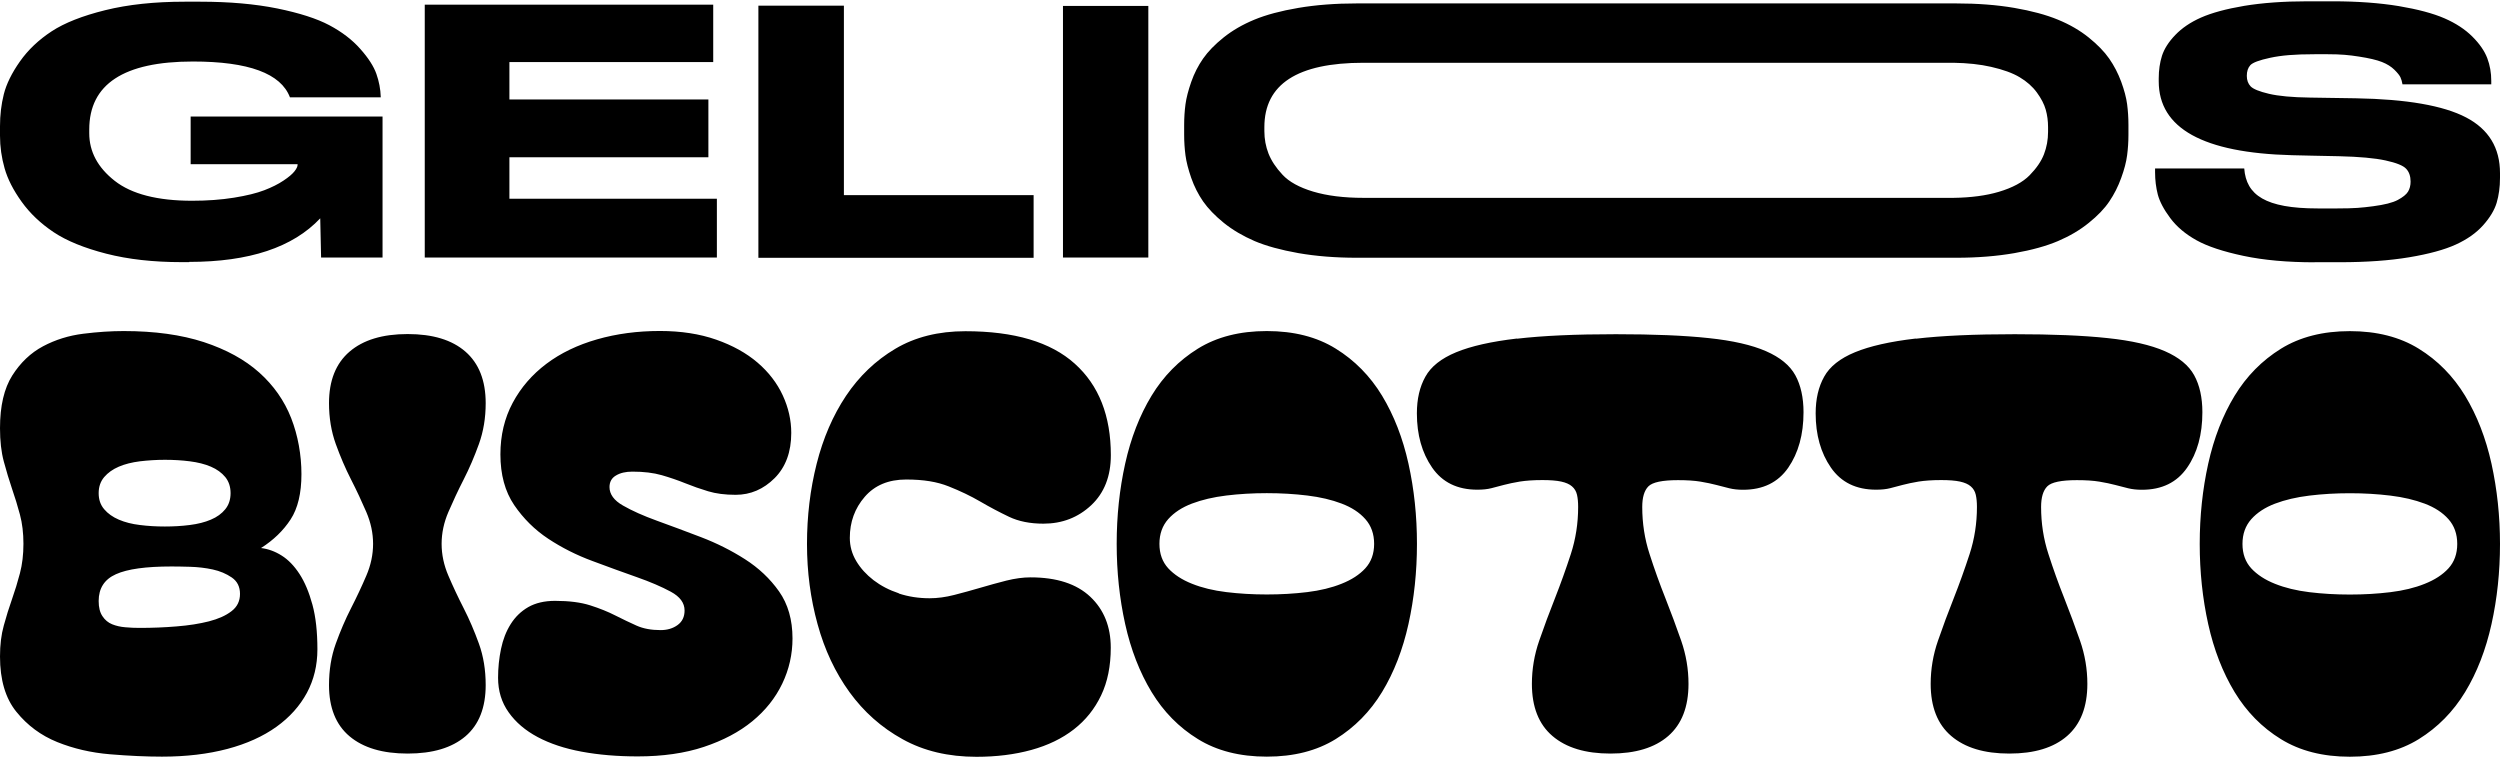 <?xml version="1.0" encoding="UTF-8"?> <svg xmlns="http://www.w3.org/2000/svg" width="1598" height="484" viewBox="0 0 1598 484" fill="none"><path d="M120.916 167.409C159.297 167.409 187.224 158.138 204.697 139.546C204.946 150.22 205.244 164.602 205.244 164.602H244.521V74.5H121.862V104.968H190.211V105.419C190.211 106.422 189.564 107.825 188.22 109.529C186.876 111.233 184.536 113.237 181.201 115.442C177.865 117.697 173.733 119.752 168.905 121.606C164.076 123.46 157.605 125.064 149.49 126.367C141.376 127.67 132.465 128.321 122.808 128.321C100.656 128.321 84.129 124.061 73.326 115.592C62.474 107.073 57.048 96.951 57.048 85.124V82.769C57.048 53.804 79.101 39.321 123.306 39.321C158.899 39.321 179.558 46.938 185.332 62.223H243.376V62.022C243.227 56.961 242.281 52.05 240.589 47.239C238.896 42.428 235.461 37.066 230.284 31.253C225.157 25.44 218.536 20.379 210.521 16.119C202.506 11.86 191.356 8.302 177.168 5.395C162.981 2.539 146.603 1.085 128.035 1.085H117.979C98.764 1.085 81.889 2.89 67.303 6.498C52.717 10.106 41.268 14.616 33.004 20.028C24.741 25.44 17.971 31.855 12.744 39.271C7.517 46.688 4.082 53.703 2.439 60.218C0.796 66.783 0 73.598 0 80.664V86.728C0 93.793 0.996 100.759 2.937 107.574C4.878 114.44 8.512 121.556 13.839 128.972C19.165 136.389 25.985 142.854 34.299 148.416C42.662 153.979 53.862 158.539 67.9 162.147C81.938 165.755 98.017 167.559 116.088 167.559H121.016L120.916 167.409ZM271.502 3.04V164.602H458.228V127.018H325.613V100.509H452.802V63.576H325.613V39.672H455.889V2.99H271.502V3.04ZM484.761 3.641V164.803H660.685V124.713H539.42V3.641H484.761ZM734.012 3.792H679.452V164.602H734.012V3.792ZM1359.65 66.582C1359.1 62.373 1357.81 57.562 1355.87 52.25C1353.88 46.888 1351.34 41.977 1348.2 37.467C1345.07 32.957 1340.64 28.447 1335.06 23.937C1329.43 19.427 1322.86 15.618 1315.4 12.561C1307.88 9.454 1298.57 6.949 1287.52 5.044C1276.42 3.14 1264.07 2.188 1250.43 2.188H867.224C853.584 2.188 841.189 3.14 829.938 5.044C818.688 6.949 809.329 9.454 801.812 12.561C794.296 15.668 787.725 19.477 782.149 23.937C776.524 28.447 772.143 32.957 769.007 37.467C765.871 41.977 763.332 46.938 761.441 52.35C759.549 57.763 758.305 62.574 757.757 66.683C757.209 70.842 756.911 75.252 756.911 79.862V86.176C756.911 90.686 757.209 95.046 757.757 99.256C758.305 103.465 759.549 108.276 761.441 113.738C763.332 119.15 765.871 124.162 769.007 128.722C772.193 133.282 776.574 137.842 782.249 142.453C787.924 147.013 794.495 150.872 801.912 154.079C809.329 157.236 818.688 159.791 829.938 161.796C841.189 163.75 853.584 164.753 867.224 164.753H1250.43C1264.07 164.753 1276.42 163.75 1287.62 161.796C1298.77 159.842 1308.08 157.236 1315.5 154.079C1322.91 150.922 1329.48 147.063 1335.16 142.453C1340.83 137.892 1345.22 133.332 1348.3 128.722C1351.39 124.162 1353.93 119.15 1355.87 113.738C1357.86 108.326 1359.1 103.515 1359.65 99.256C1360.2 95.046 1360.5 90.686 1360.5 86.176V79.862C1360.5 75.202 1360.2 70.792 1359.65 66.582ZM1309.12 84.322C1309.12 89.383 1308.23 94.144 1306.49 98.654C1304.74 103.165 1301.66 107.624 1297.33 112.034C1293 116.444 1286.42 120.002 1277.66 122.608C1269.6 125.014 1259.89 126.316 1248.64 126.467C1247.7 126.467 872.55 126.467 871.555 126.467C858.911 126.467 848.208 125.114 839.347 122.458C830.486 119.802 823.965 116.194 819.783 111.684C815.552 107.173 812.615 102.663 810.823 98.153C809.08 93.643 808.184 88.882 808.184 83.821V81.265C808.184 53.804 829.291 40.123 871.555 40.123C872.55 40.123 1247.7 40.123 1248.64 40.123C1257.7 40.273 1265.72 41.125 1272.69 42.729C1280.4 44.483 1286.52 46.688 1291 49.394C1295.48 52.05 1299.17 55.307 1301.96 59.116C1304.74 62.924 1306.64 66.582 1307.63 70.09C1308.63 73.598 1309.12 77.357 1309.12 81.265V84.222V84.322ZM1479.57 167.609H1495.75C1512.63 167.609 1527.36 166.557 1539.96 164.452C1552.55 162.347 1562.46 159.641 1569.72 156.334C1576.99 153.026 1582.82 148.917 1587.2 144.006C1591.58 139.095 1594.47 134.284 1595.86 129.624C1597.25 124.913 1598 119.601 1598 113.688V110.681C1598 94.495 1590.78 82.618 1576.3 75.051C1561.81 67.484 1538.31 63.375 1505.81 62.824L1489.33 62.573L1476.49 62.373C1465.24 62.223 1456.52 61.421 1450.35 59.968C1444.18 58.514 1440.25 56.911 1438.6 55.207C1436.96 53.453 1436.16 51.248 1436.16 48.492C1436.16 45.585 1436.91 43.33 1438.4 41.677C1439.9 40.023 1444.13 38.419 1451.2 36.916C1458.22 35.413 1466.53 34.661 1479.62 34.661H1487.79C1496.4 34.661 1501.38 35.162 1507.85 36.164C1514.32 37.166 1519.25 38.319 1522.53 39.622C1525.82 40.925 1528.46 42.579 1530.5 44.583C1532.54 46.588 1533.83 48.241 1534.38 49.444C1534.93 50.647 1535.38 52.15 1535.67 53.904H1592.42V51.749C1592.42 46.537 1591.58 41.677 1589.84 37.116C1588.09 32.556 1584.96 27.996 1580.33 23.386C1575.7 18.775 1569.77 14.866 1562.51 11.709C1555.24 8.552 1545.48 5.946 1533.29 3.892C1521.09 1.887 1507 0.835 1491.07 0.835H1474.89C1459.56 0.835 1446.12 1.837 1434.52 3.741C1422.97 5.696 1413.76 8.201 1406.94 11.208C1400.12 14.215 1394.65 17.973 1390.42 22.383C1386.18 26.793 1383.4 31.203 1381.95 35.613C1380.56 40.023 1379.86 44.834 1379.86 50.045V52C1379.86 82.017 1408.24 97.752 1465.04 99.206L1477.88 99.506L1495.05 99.857C1508.05 100.158 1517.95 101.06 1524.87 102.563C1531.74 104.067 1536.12 105.82 1538.01 107.875C1539.91 109.88 1540.85 112.636 1540.85 116.093C1540.85 118.549 1540.3 120.704 1539.21 122.508C1538.11 124.312 1535.92 126.066 1532.64 127.82C1529.35 129.574 1524.13 130.877 1516.91 131.829C1509.69 132.781 1505.06 133.232 1494.11 133.232H1481.41C1448.11 133.232 1435.77 124.713 1434.52 107.675H1377.52V110.08C1377.52 115.141 1378.12 119.902 1379.27 124.362C1380.46 128.822 1383.1 133.883 1387.23 139.396C1391.36 144.958 1396.99 149.669 1404.01 153.578C1411.02 157.486 1421.03 160.794 1434.02 163.55C1447.02 166.306 1462.2 167.659 1479.52 167.659L1479.57 167.609Z" fill="black"></path><path d="M10.552 455.073C17.521 463.691 26.232 470.141 36.585 474.324C46.938 478.507 58.188 481.128 70.333 482.136C82.428 483.144 93.528 483.648 103.533 483.648C119.014 483.648 132.951 481.984 145.345 478.709C157.689 475.433 168.142 470.696 176.654 464.598C185.166 458.5 191.636 451.243 196.166 442.877C200.646 434.512 202.886 425.239 202.886 415.059C202.886 403.871 201.841 394.346 199.7 386.485C197.56 378.623 194.822 372.072 191.437 366.881C188.053 361.69 184.27 357.759 179.989 355.088C175.758 352.417 171.378 350.855 166.848 350.301C174.862 345.211 181.134 339.113 185.763 332.007C190.392 324.901 192.682 315.225 192.682 303.08C192.682 290.935 190.492 278.436 186.111 267.249C181.731 256.061 174.912 246.385 165.703 238.12C156.445 229.855 144.648 223.405 130.263 218.667C115.878 213.981 98.855 211.612 79.094 211.612C71.08 211.612 62.468 212.166 53.21 213.325C43.952 214.485 35.391 217.155 27.526 221.338C19.661 225.521 13.091 231.77 7.864 239.985C2.638 248.249 0 259.488 0 273.699C0 281.813 0.796 288.919 2.439 295.017C4.082 301.115 5.824 306.91 7.665 312.353C9.557 317.796 11.249 323.339 12.743 328.933C14.236 334.527 14.982 340.725 14.982 347.579C14.982 354.433 14.236 360.733 12.743 366.427C11.249 372.122 9.557 377.665 7.665 383.007C5.774 388.349 4.032 393.943 2.439 399.789C0.796 405.635 0 412.237 0 419.595C0 434.562 3.484 446.405 10.503 455.023L10.552 455.073ZM121.303 294.866C126.43 295.521 130.91 296.629 134.793 298.292C138.675 299.955 141.711 302.173 144.001 304.945C146.241 307.716 147.386 311.143 147.386 315.225C147.386 319.307 146.241 322.734 144.001 325.506C141.761 328.278 138.675 330.546 134.793 332.158C130.91 333.821 126.43 334.93 121.303 335.585C116.177 336.24 110.85 336.543 105.375 336.543C99.9 336.543 94.574 336.24 89.447 335.585C84.32 334.98 79.84 333.821 75.958 332.158C72.075 330.495 68.939 328.278 66.6 325.506C64.211 322.734 63.066 319.307 63.066 315.225C63.066 311.143 64.26 307.716 66.6 304.945C68.989 302.173 72.075 299.955 75.958 298.292C79.84 296.629 84.32 295.521 89.447 294.866C94.574 294.261 99.9 293.908 105.375 293.908C110.85 293.908 116.177 294.21 121.303 294.866ZM80.089 400.948C76.953 400.696 74.166 400.041 71.677 399.033C69.188 398.025 67.097 396.312 65.505 393.893C63.862 391.474 63.066 388.249 63.066 384.167C63.066 376.053 66.749 370.308 74.116 367.032C81.483 363.706 93.28 362.093 109.556 362.093C112.543 362.093 116.525 362.144 121.552 362.295C126.53 362.446 131.358 363 135.987 364.008C140.616 365.016 144.648 366.73 148.182 369.149C151.667 371.568 153.409 375.045 153.409 379.631C153.409 384.217 151.617 387.896 147.983 390.668C144.35 393.49 139.571 395.606 133.548 397.169C127.575 398.68 120.656 399.789 112.941 400.394C105.176 401.049 97.311 401.352 89.297 401.352C86.311 401.352 83.225 401.251 80.089 400.948ZM297.509 470.646C306.121 463.288 310.451 452.352 310.451 437.888C310.451 428.263 309.008 419.393 306.121 411.431C303.234 403.418 299.998 395.858 296.365 388.753C292.731 381.647 289.496 374.742 286.609 367.989C283.722 361.287 282.278 354.484 282.278 347.63C282.278 340.776 283.722 333.972 286.609 327.27C289.496 320.567 292.731 313.613 296.365 306.507C299.998 299.401 303.234 291.842 306.121 283.829C309.008 275.816 310.451 267.148 310.451 257.724C310.451 243.26 306.121 232.274 297.509 224.765C288.898 217.256 276.604 213.527 260.576 213.527C244.548 213.527 232.204 217.256 223.443 224.765C214.683 232.274 210.302 243.26 210.302 257.724C210.302 267.098 211.746 275.816 214.633 283.829C217.52 291.842 220.755 299.401 224.389 306.507C228.023 313.613 231.258 320.567 234.145 327.27C237.032 334.023 238.475 340.776 238.475 347.63C238.475 354.484 237.032 361.287 234.145 367.989C231.258 374.742 228.023 381.647 224.389 388.753C220.755 395.858 217.52 403.418 214.633 411.431C211.746 419.444 210.302 428.263 210.302 437.888C210.302 452.352 214.683 463.288 223.443 470.646C232.204 478.003 244.548 481.682 260.576 481.682C276.604 481.682 288.849 478.003 297.509 470.646ZM495.069 305.701C502.187 298.595 505.771 288.919 505.771 276.723C505.771 268.609 503.979 260.596 500.346 252.735C496.712 244.873 491.336 237.868 484.218 231.77C477.1 225.672 468.29 220.784 457.787 217.105C447.285 213.426 435.289 211.562 421.799 211.562C407.564 211.562 394.174 213.325 381.68 216.903C369.187 220.482 358.385 225.672 349.276 232.526C340.167 239.38 332.95 247.695 327.723 257.472C322.497 267.249 319.859 278.235 319.859 290.431C319.859 303.382 322.796 314.167 328.669 322.835C334.543 331.453 341.81 338.659 350.421 344.354C359.032 350.049 368.49 354.836 378.743 358.616C388.997 362.446 398.405 365.873 407.016 368.897C415.627 371.92 422.895 375.045 428.768 378.22C434.642 381.395 437.578 385.376 437.578 390.214C437.578 394.296 436.085 397.37 433.099 399.537C430.112 401.704 426.478 402.763 422.247 402.763C416.274 402.763 411.147 401.805 406.867 399.89C402.636 397.975 398.106 395.858 393.378 393.439C388.649 391.02 383.273 388.853 377.25 386.938C371.277 385.023 363.761 384.066 354.752 384.066C347.982 384.066 342.308 385.426 337.679 388.047C333.049 390.718 329.316 394.346 326.429 398.932C323.542 403.518 321.501 408.76 320.257 414.757C319.013 420.703 318.366 426.902 318.366 433.252C318.366 441.618 320.605 448.975 325.135 455.325C329.615 461.675 335.837 466.967 343.701 471.149C351.566 475.332 360.924 478.457 371.825 480.473C382.676 482.488 394.622 483.496 407.613 483.496C423.591 483.496 437.728 481.481 449.973 477.398C462.217 473.316 472.521 467.874 480.883 461.02C489.246 454.166 495.617 446.153 499.997 437.032C504.377 427.91 506.568 418.234 506.568 408.105C506.568 396.161 503.68 386.132 497.956 378.018C492.232 369.905 484.965 363.051 476.204 357.457C467.444 351.863 458.086 347.176 448.081 343.346C438.076 339.516 428.718 336.039 419.958 332.864C411.197 329.689 403.98 326.463 398.206 323.137C392.432 319.862 389.595 315.88 389.595 311.345C389.595 308.069 390.938 305.549 393.726 303.937C396.464 302.274 399.948 301.467 404.229 301.467C411.496 301.467 417.718 302.223 422.994 303.735C428.22 305.247 433.248 306.96 437.977 308.875C442.705 310.791 447.583 312.504 452.611 314.016C457.588 315.528 463.462 316.284 470.231 316.284C479.738 316.284 488.051 312.706 495.169 305.6L495.069 305.701ZM574.511 379.228C568.389 377.212 563.013 374.39 558.384 370.862C553.755 367.284 550.072 363.252 547.334 358.666C544.596 354.08 543.202 349.142 543.202 343.8C543.202 333.67 546.388 324.901 552.759 317.544C559.131 310.186 567.941 306.507 579.19 306.507C590.44 306.507 599.001 307.968 606.368 310.891C613.735 313.814 620.504 317.04 626.627 320.618C632.749 324.196 638.871 327.421 644.994 330.344C651.116 333.267 658.433 334.728 666.945 334.728C678.941 334.728 689.095 330.798 697.507 322.936C705.87 315.074 710.051 304.39 710.051 290.935C710.051 265.787 702.385 246.284 687.005 232.476C671.624 218.617 648.329 211.713 617.07 211.713C599.847 211.713 584.915 215.442 572.272 222.951C559.629 230.46 549.176 240.489 540.763 253.037C532.401 265.586 526.129 280.1 521.998 296.478C517.867 312.857 515.826 329.941 515.826 347.73C515.826 365.52 518.066 382.604 522.595 398.983C527.075 415.361 533.894 429.825 543.003 442.424C552.112 454.972 563.411 465.052 576.95 472.51C590.44 480.019 606.169 483.748 624.188 483.748C636.93 483.748 648.627 482.287 659.23 479.364C669.832 476.441 678.891 472.057 686.407 466.211C693.923 460.365 699.697 453.158 703.829 444.49C707.96 435.873 710.001 425.692 710.001 414.001C710.001 400.545 705.621 389.66 696.91 381.445C688.149 373.18 675.407 369.048 658.682 369.048C653.953 369.048 648.827 369.753 643.301 371.114C637.776 372.525 632.251 374.037 626.627 375.7C621.002 377.363 615.427 378.875 609.952 380.286C604.476 381.697 599.2 382.403 594.223 382.403C587.204 382.403 580.684 381.395 574.561 379.379L574.511 379.228ZM765.7 222.85C753.604 230.359 743.699 240.388 736.083 252.936C728.468 265.485 722.843 279.999 719.209 296.377C715.576 312.756 713.784 329.84 713.784 347.63C713.784 365.419 715.576 382.503 719.209 398.882C722.843 415.261 728.468 429.724 736.083 442.323C743.699 454.872 753.555 464.951 765.7 472.409C777.795 479.918 792.529 483.648 809.752 483.648C826.974 483.648 841.658 479.918 853.803 472.409C865.899 464.9 875.804 454.872 883.42 442.323C891.035 429.775 896.66 415.261 900.294 398.882C903.927 382.503 905.719 365.419 905.719 347.63C905.719 329.84 903.927 312.756 900.294 296.377C896.66 279.999 891.035 265.535 883.42 252.936C875.804 240.388 865.899 230.309 853.803 222.85C841.708 215.341 827.024 211.612 809.752 211.612C792.479 211.612 777.845 215.341 765.7 222.85ZM783.868 378.472C775.605 377.464 768.288 375.7 761.917 373.13C755.546 370.61 750.469 367.284 746.735 363.252C743.002 359.17 741.111 353.98 741.111 347.63C741.111 341.28 743.002 336.039 746.735 331.805C750.469 327.623 755.546 324.296 761.917 321.877C768.288 319.459 775.605 317.745 783.868 316.737C792.131 315.729 800.742 315.225 809.752 315.225C818.761 315.225 827.372 315.729 835.635 316.737C843.898 317.745 851.215 319.459 857.536 321.877C863.908 324.296 868.985 327.572 872.718 331.805C876.451 335.988 878.342 341.28 878.342 347.63C878.342 353.98 876.451 359.17 872.718 363.252C868.985 367.334 863.908 370.61 857.536 373.13C851.165 375.7 843.848 377.464 835.635 378.472C827.372 379.48 818.761 379.984 809.752 379.984C800.742 379.984 792.131 379.48 783.868 378.472ZM969.581 216.399C953.205 218.314 940.263 221.237 930.756 225.168C921.249 229.099 914.679 234.29 911.095 240.791C907.461 247.292 905.669 255.053 905.669 264.225C905.669 277.932 908.905 289.473 915.425 298.897C921.946 308.321 931.553 313.008 944.295 313.008C947.78 313.008 950.766 312.706 953.305 312.05C955.794 311.446 958.481 310.74 961.368 309.934C964.255 309.178 967.59 308.472 971.473 307.817C975.355 307.212 980.134 306.86 985.908 306.86C990.885 306.86 994.917 307.162 997.904 307.817C1000.89 308.472 1003.23 309.48 1004.82 310.891C1006.47 312.302 1007.51 314.066 1008.01 316.233C1008.51 318.4 1008.75 320.97 1008.75 324.044C1008.75 334.476 1007.21 344.505 1004.08 354.131C1000.94 363.756 997.555 373.18 993.971 382.302C990.338 391.474 986.953 400.545 983.867 409.516C980.731 418.536 979.188 427.759 979.188 437.132C979.188 451.848 983.568 462.985 992.329 470.444C1001.09 477.953 1013.43 481.682 1029.41 481.682C1045.39 481.682 1057.73 477.953 1066.35 470.444C1074.96 462.935 1079.29 451.848 1079.29 437.132C1079.29 427.759 1077.74 418.536 1074.61 409.516C1071.47 400.495 1068.09 391.424 1064.5 382.302C1060.87 373.18 1057.49 363.756 1054.4 354.131C1051.26 344.505 1049.72 334.476 1049.72 324.044C1049.72 317.947 1051.01 313.562 1053.65 310.891C1056.29 308.22 1062.61 306.91 1072.57 306.91C1078.29 306.91 1083.12 307.212 1087 307.868C1090.88 308.523 1094.22 309.228 1097.11 309.984C1099.99 310.74 1102.73 311.446 1105.37 312.101C1108.01 312.756 1110.94 313.058 1114.18 313.058C1126.92 313.058 1136.53 308.372 1143.05 298.948C1149.52 289.574 1152.81 277.731 1152.81 263.519C1152.81 254.146 1151.06 246.234 1147.58 239.884C1144.1 233.534 1137.82 228.394 1128.81 224.463C1119.8 220.532 1107.56 217.71 1092.08 216.097C1076.6 214.434 1056.84 213.628 1032.85 213.628C1007.11 213.628 986.057 214.585 969.681 216.5L969.581 216.399ZM1224.48 216.399C1208.11 218.314 1195.16 221.237 1185.66 225.168C1176.15 229.099 1169.58 234.29 1166 240.791C1162.36 247.292 1160.57 255.053 1160.57 264.225C1160.57 277.932 1163.81 289.473 1170.33 298.897C1176.85 308.321 1186.45 313.008 1199.2 313.008C1202.68 313.008 1205.67 312.706 1208.21 312.05C1210.69 311.446 1213.38 310.74 1216.27 309.934C1219.16 309.178 1222.49 308.472 1226.37 307.817C1230.26 307.212 1235.04 306.86 1240.81 306.86C1245.79 306.86 1249.82 307.162 1252.81 307.817C1255.79 308.472 1258.13 309.48 1259.72 310.891C1261.37 312.302 1262.41 314.066 1262.91 316.233C1263.41 318.4 1263.66 320.97 1263.66 324.044C1263.66 334.476 1262.11 344.505 1258.98 354.131C1255.84 363.756 1252.46 373.18 1248.87 382.302C1245.24 391.474 1241.85 400.545 1238.77 409.516C1235.63 418.536 1234.09 427.759 1234.09 437.132C1234.09 451.848 1238.47 462.985 1247.23 470.444C1255.99 477.953 1268.34 481.682 1284.36 481.682C1300.39 481.682 1312.69 477.953 1321.3 470.444C1329.91 462.935 1334.24 451.848 1334.24 437.132C1334.24 427.759 1332.7 418.536 1329.56 409.516C1326.42 400.495 1323.04 391.424 1319.45 382.302C1315.82 373.18 1312.44 363.756 1309.35 354.131C1306.21 344.505 1304.67 334.476 1304.67 324.044C1304.67 317.947 1305.97 313.562 1308.6 310.891C1311.24 308.22 1317.56 306.91 1327.52 306.91C1333.29 306.91 1338.07 307.212 1341.95 307.868C1345.84 308.523 1349.22 309.228 1352.06 309.984C1354.94 310.74 1357.68 311.446 1360.32 312.101C1362.96 312.756 1365.9 313.058 1369.13 313.058C1381.87 313.058 1391.48 308.372 1398 298.948C1404.52 289.574 1407.76 277.731 1407.76 263.519C1407.76 254.146 1406.02 246.234 1402.53 239.884C1399.05 233.534 1392.77 228.394 1383.77 224.463C1374.76 220.532 1362.51 217.71 1347.03 216.097C1331.55 214.434 1311.79 213.628 1287.8 213.628C1262.06 213.628 1241.01 214.585 1224.63 216.5L1224.48 216.399ZM1457.98 222.901C1445.89 230.409 1435.98 240.438 1428.36 252.987C1420.75 265.535 1415.12 280.049 1411.49 296.428C1407.86 312.806 1406.06 329.89 1406.06 347.68C1406.06 365.47 1407.86 382.554 1411.49 398.932C1415.12 415.311 1420.75 429.775 1428.36 442.373C1435.98 454.922 1445.84 465.001 1457.98 472.46C1470.13 479.969 1484.81 483.698 1502.03 483.698C1519.25 483.698 1533.94 479.969 1546.08 472.46C1558.18 464.951 1568.08 454.922 1575.7 442.373C1583.32 429.825 1588.94 415.311 1592.57 398.932C1596.21 382.554 1598 365.47 1598 347.68C1598 329.89 1596.16 312.806 1592.57 296.428C1588.94 280.049 1583.32 265.586 1575.7 252.987C1568.08 240.438 1558.18 230.359 1546.08 222.901C1533.94 215.392 1519.25 211.662 1502.03 211.662C1484.81 211.662 1470.13 215.392 1457.98 222.901ZM1476.15 378.522C1467.89 377.514 1460.62 375.75 1454.2 373.18C1447.83 370.66 1442.75 367.334 1439.02 363.303C1435.28 359.221 1433.39 354.03 1433.39 347.68C1433.39 341.33 1435.28 336.089 1439.02 331.856C1442.75 327.673 1447.83 324.347 1454.2 321.928C1460.57 319.509 1467.89 317.796 1476.15 316.788C1484.41 315.78 1493.02 315.276 1502.03 315.276C1511.04 315.276 1519.65 315.78 1527.92 316.788C1536.18 317.796 1543.45 319.509 1549.87 321.928C1556.24 324.347 1561.32 327.623 1565.05 331.856C1568.78 336.039 1570.67 341.33 1570.67 347.68C1570.67 354.03 1568.78 359.221 1565.05 363.303C1561.32 367.385 1556.24 370.66 1549.87 373.18C1543.5 375.75 1536.18 377.514 1527.92 378.522C1519.65 379.53 1511.04 380.034 1502.03 380.034C1493.02 380.034 1484.41 379.53 1476.15 378.522Z" fill="black"></path></svg> 